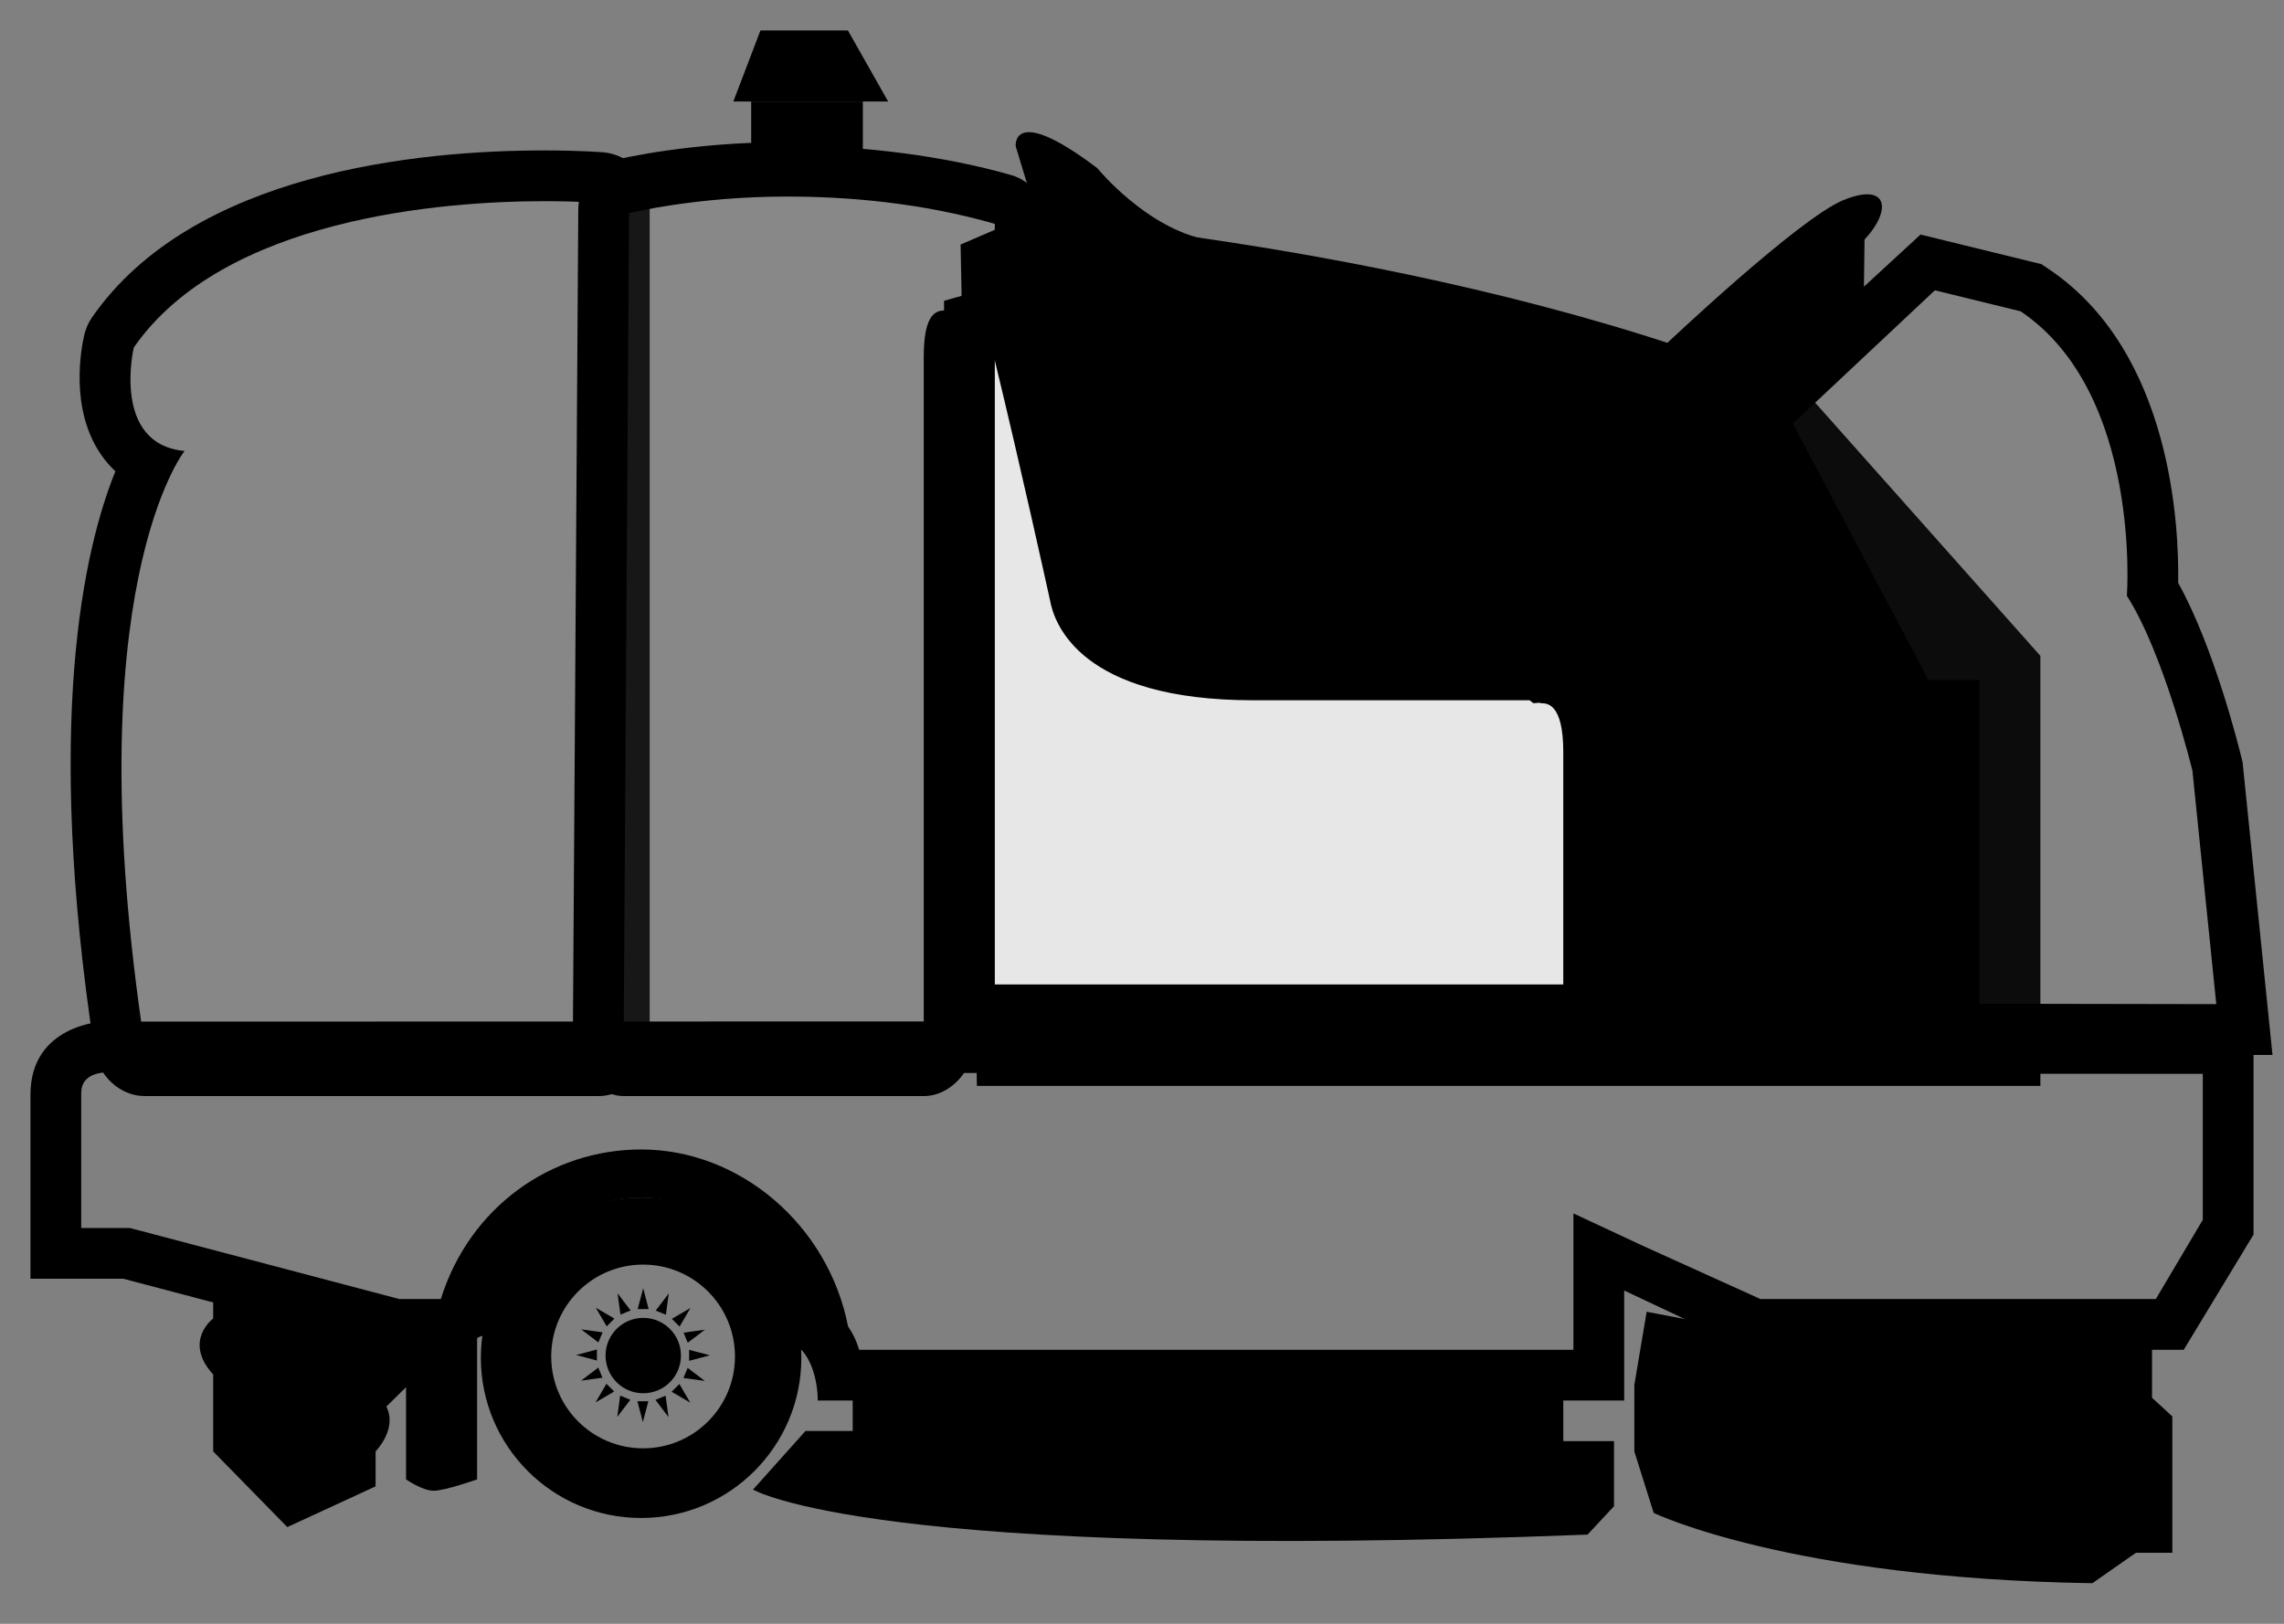 <?xml version="1.0" encoding="UTF-8" standalone="no"?>
<!-- Generator: Adobe Illustrator 16.0.0, SVG Export Plug-In . SVG Version: 6.00 Build 0)  -->

<svg
   xmlns:dc="http://purl.org/dc/elements/1.1/"
   xmlns:cc="http://creativecommons.org/ns#"
   xmlns:rdf="http://www.w3.org/1999/02/22-rdf-syntax-ns#"
   xmlns:svg="http://www.w3.org/2000/svg"
   xmlns="http://www.w3.org/2000/svg"
   xmlns:sodipodi="http://sodipodi.sourceforge.net/DTD/sodipodi-0.dtd"
   xmlns:inkscape="http://www.inkscape.org/namespaces/inkscape"
   version="1.1"
   id="Layer_1"
   x="0px"
   y="0px"
   width="225px"
   height="160px"
   viewBox="0 0 225 160"
   enable-background="new 0 0 225 160"
   xml:space="preserve"
   sodipodi:docname="buffer.svg"
   inkscape:version="0.92.2 2405546, 2018-03-11"><rect x="0" y="0" width="225" height="160" fill="#808080" stroke="none"/><defs
   id="defs929" /><sodipodi:namedview
   pagecolor="#ffffff"
   bordercolor="#666666"
   borderopacity="1"
   objecttolerance="10"
   gridtolerance="10"
   guidetolerance="10"
   inkscape:pageopacity="0"
   inkscape:pageshadow="2"
   inkscape:window-width="1916"
   inkscape:window-height="1005"
   id="namedview927"
   showgrid="false"
   inkscape:zoom="3.5974058"
   inkscape:cx="87.833659"
   inkscape:cy="71.260186"
   inkscape:window-x="1600"
   inkscape:window-y="54"
   inkscape:window-maximized="0"
   inkscape:current-layer="g924" />
<g
   id="g924">
	<g
   id="g838">
		<path
   fill="#CCCCCC"
   d="M14.25,105c-1.235,0-2.285-0.902-2.471-2.123c-5.278-34.602-0.24-51.07,2.696-57.245    c-0.943-0.531-1.745-1.249-2.383-2.14c-2.71-3.79-1.494-9.334-1.346-9.954c0.072-0.303,0.201-0.59,0.378-0.846    c9.28-13.374,30.623-15.37,42.519-15.37c3.353,0,5.22,0.168,5.308,0.175C60.25,17.602,61,18.686,61,19.989V102.5    c0,1.381-0.619,2.5-2,2.5H14.25z"
   id="path834"
   style="fill:#cccccc;fill-opacity:0.094" />
		<path
   d="M53.643,19.822c3.291,0,5.357,0.167,5.357,0.167V103H14.25c-6.863-45,3.93-58.563,3.93-58.563    c-7.237-0.689-5.002-10.194-5.002-10.194C22.01,21.513,43.566,19.822,53.643,19.822 M53.643,14.822    c-12.385,0-34.645,2.136-44.573,16.445c-0.355,0.512-0.611,1.085-0.756,1.691c-0.285,1.196-1.541,7.396,1.745,11.988    c0.344,0.481,0.774,0.994,1.308,1.492C8.219,54.189,4.4,71.333,9.307,103.504C9.68,105.946,11.78,108,14.25,108H59    c2.761,0,5-2.739,5-5.5V19.989c0-2.605-2-4.774-4.597-4.984C59.31,14.998,57.095,14.822,53.643,14.822L53.643,14.822z"
   id="path836" />
	</g>
	<g
   id="g844">
		<path
   fill="#CCCCCC"
   d="M61.432,105c-0.666,0-1.304-0.266-1.773-0.738c-0.469-0.472-0.731-1.112-0.727-1.778l0.537-81.741    c0.008-1.172,0.829-2.182,1.975-2.428c0.275-0.059,6.851-1.448,16.082-1.448c7.604,0,14.475,0.938,20.915,2.787    c1.072,0.308,1.56,1.288,1.56,2.403V31.5c0,1.381-0.619,2.5-2,2.5h-2.798c-0.587,0-1.404-0.207-1.851-0.58    C93.294,33.83,93,34.392,93,35.151V102.5c0,1.381-0.619,2.5-2,2.5H61.432z"
   id="path840"
   style="fill:#cccccc;fill-opacity:0.114" />
		<path
   d="M77.525,19.367c6.058,0,13.268,0.62,20.475,2.69V32h-2.798c0,0-1.132-1.401-2.22-1.401c-1.009,0-1.982,0.739-1.982,4.552    C91,43.077,91,103,91,103H61.432l0.537-81.991C61.969,21.009,68.454,19.367,77.525,19.367 M78,14.367v5V14h-0.475    c-9.493,0-16.32,1.625-16.606,1.687c-2.292,0.492-3.935,2.603-3.951,4.948l-0.537,81.787c-0.009,1.332,0.514,2.885,1.453,3.83    C58.823,107.196,60.1,108,61.432,108H91c2.761,0,5-2.739,5-5.5V37h2c2.761,0,5-2.739,5-5.5v-9.443c0-2.23-1.24-4.19-3.384-4.806    C92.952,15.337,85,14.367,78,14.367L78,14.367z"
   id="path842" />
	</g>
	<path
   d="M100.831,21.425c0,0,43.647,3.145,77.363,17.553L201,64.624V107H96.236L94.63,24.095L100.831,21.425z"
   id="path846" />
	<g
   id="g852">
		<path
   fill="#CCCCCC"
   d="M95,100V31.538l3.917-1.048c0.328,0.934,0.834,2.37,1.365,4.561c2.617,10.795,5.304,22.881,5.523,23.878    C106.054,60.341,108.077,67,123.46,67h27.481L151,66.919v-0.015c0,0,0.123-0.048,0.495-0.048c3.077,0,4.505,2.429,4.505,7.235V100    H95z"
   id="path848"
   style="fill:#ffffff;fill-opacity:0.906" />
		<path
   d="M98,35.091c0,0.177-0.016,0.359,0.03,0.549c2.565,10.58,5.112,22.16,5.409,23.511C103.86,61.507,106.491,69,123.46,69    h27.224l0.373,0.292l0.578-0.047c0.043-0.003,0.129,0.049,0.206,0.049c0.584,0,2.16,0.055,2.16,4.797V97H98V35 M99.713,26.898    c-0.502,0-0.615,1.017-0.615,1.017L93,29.638V102h66c0,0,0-16.537,0-27.909c0-8.728-4.894-9.963-7.16-9.963    c-0.687,0-1.157-0.128-1.157-0.128s-12.75,0-27.224,0s-15.162-5.791-15.162-5.791s-2.757-12.486-5.514-23.858    C101.292,28.199,100.306,26.898,99.713,26.898L99.713,26.898z"
   id="path850" />
	</g>
	<g
   id="g894">
		<path
   d="M63.353,142.71c-5.001,0-9.052-4.054-9.052-9.052s4.053-9.052,9.052-9.052s9.05,4.054,9.05,9.052    C72.405,138.656,68.353,142.71,63.353,142.71z M63.156,118c-8.718,0-15.787,7.068-15.787,15.788    c0,8.719,7.069,15.786,15.787,15.786s15.787-7.067,15.787-15.786C78.943,125.068,71.874,118,63.156,118z"
   id="path854" />
		<polygon
   points="65.097,129.342 64.598,129.136 65.241,128.29 65.882,127.443 65.738,128.495 65.597,129.549   "
   id="polygon856" />
		<polygon
   points="66.567,130.331 66.186,129.949 68.021,128.878 66.948,130.711   "
   id="polygon858" />
		<polygon
   points="67.545,131.807 67.34,131.31 68.392,131.164 69.442,131.021 67.753,132.305   "
   id="polygon860" />
		<polygon
   points="67.887,133.545 67.887,133.006 68.913,133.277 69.94,133.545 68.913,133.816 67.887,134.086   "
   id="polygon862" />
		<polygon
   points="67.534,135.283 67.742,134.783 69.432,136.068 67.328,135.782   "
   id="polygon864" />
		<polygon
   points="66.544,136.754 66.927,136.369 67.463,137.289 67.998,138.206 67.079,137.67 66.162,137.135   "
   id="polygon866" />
		<polygon
   points="65.068,137.731 65.566,137.525 65.854,139.629 65.213,138.784 64.569,137.939   "
   id="polygon868" />
		<polygon
   points="63.33,138.07 63.869,138.07 63.599,139.1 63.33,140.127 63.061,139.1 62.788,138.07   "
   id="polygon870" />
		<polygon
   points="61.594,137.721 62.094,137.928 61.448,138.772 60.806,139.618 60.951,138.565 61.093,137.514   "
   id="polygon872" />
		<polygon
   points="60.123,136.729 60.505,137.112 59.587,137.649 58.67,138.184 59.743,136.35   "
   id="polygon874" />
		<polygon
   points="59.145,135.254 59.351,135.753 58.298,135.896 57.245,136.041 58.092,135.397 58.938,134.754   "
   id="polygon876" />
		<polygon
   points="58.804,133.516 58.804,134.055 57.776,133.785 56.749,133.516 57.776,133.246 58.804,132.975   "
   id="polygon878" />
		<polygon
   points="59.156,131.777 58.949,132.279 58.104,131.634 57.26,130.992 59.363,131.279   "
   id="polygon880" />
		<polygon
   points="60.145,130.311 59.764,130.689 58.692,128.856 59.609,129.39 60.526,129.927   "
   id="polygon882" />
		<polygon
   points="61.621,129.328 61.124,129.535 60.979,128.483 60.835,127.431 61.477,128.278 62.122,129.123   "
   id="polygon884" />
		<polygon
   points="63.362,128.99 62.819,128.99 63.362,126.936 63.631,127.963 63.901,128.99   "
   id="polygon886" />
		<circle
   cx="63.367"
   cy="133.57"
   r="3.714"
   id="circle888" />
		<path
   d="M66.271,132.351c0,1.146-1.296,2.074-2.896,2.074c-1.601,0-2.896-0.929-2.896-2.074c0-1.147,1.296-2.075,2.896-2.075    C64.975,130.275,66.271,131.203,66.271,132.351"
   id="path890" />
		<path
   d="M60.639,135.643c1.265,1.293,4.132,1.283,5.56-0.108C64.842,137.459,62.078,137.459,60.639,135.643z"
   id="path892" />
	</g>
	<g
   id="g902">
		<g
   id="g900">
			<path
   fill="#CCCCCC"
   d="M82.787,135c-0.304-1.362-0.854-2.584-1.602-3.539c-1.504-9.076-9.276-16.073-18.029-16.073     c-8.293,0-15.692,6.02-17.733,14.208c-0.204,0.13-0.388,0.268-0.553,0.404h-5.858l-26.534-7H5v-15.138     c0-4.127,3.786-4.636,4.679-4.698L219,103.125v17.796L213.749,130h-40.839L157,123.361V135H82.787z"
   id="path896"
   style="fill:#cccccc;fill-opacity:0" />
			<path
   d="M217,106v14.196L212.373,128h-38.948l-11.446-5.182L155,119.562v7.599V133H84.631c-0.297-1-0.662-1.678-1.089-2.304     c-1.942-9.961-10.625-17.434-20.386-17.434c-8.92,0-16.926,5.737-19.728,14.737h-4.092l-25.907-6.834L12.802,121h-0.648H8     v-13.138c0-0.594,0-1.975,2.297-2.198L217,105.813 M222,100.625l-211.897,0.039c0,0-7.103,0.307-7.103,7.198S3,126,3,126h9.153     l26.534,7h7.237c0,0,0.617-1.172,1.681-1.396c1.285-7.428,7.757-13.591,15.551-13.591c8.057,0,14.701,7.067,15.663,14.865     c1.099,1.028,1.737,3.122,1.737,5.122H160v-10.84l12.394,5.84h42.73L222,121.646V100.625L222,100.625z"
   id="path898" />
		</g>
	</g>
	<g
   id="g908">
		<path
   fill="#CCCCCC"
   d="M192,101.398V69h-3.53l-14.967-28.039L189.9,25.859l10.184,2.495l0.369,0.249    c11.695,7.872,11.758,25.386,11.606,29.461c3.634,6.173,6.239,16.83,6.352,17.298l0.04,0.165l2.399,25.921L192,101.398z"
   id="path904"
   style="fill:#cccccc;fill-opacity:0.059" />
		<path
   d="M190.607,28.606l8.449,2.07c11.945,8.041,10.466,28.033,10.466,28.033c3.676,5.743,6.458,17.24,6.458,17.24l2.35,22.994    L195,98.902V67h-5.03l-13.351-25.26L190.607,28.606 M189.193,23.112l-1.973,1.817l-13.988,12.883l-2.845,2.62l1.821,3.412    l13.351,25.26L186.971,72h2.999H190v26.902v4.991l4.991,0.009l23.33,0.041l5.547,0.01l-0.564-5.518l-2.35-22.994l-0.035-0.338    l-0.08-0.33c-0.283-1.17-2.708-10.937-6.265-17.345c0.096-5.448-0.603-22.74-12.727-30.9l-0.738-0.497l-0.864-0.212l-8.449-2.07    L189.193,23.112L189.193,23.112z"
   id="path906" />
	</g>
	<path
   d="m 102.238,21.598 -2.177,-7.176 c 0,0 -0.465,-4.285 8.035,2.148 0,0 4.904,6.012 10.904,7.067 V 34 h -16.216 z"
   id="path910"
   inkscape:connector-curvature="0"
   sodipodi:nodetypes="ccccccc" />
	<path
   d="M163.994,34.031c0,0,13.181-12.492,17.574-14.301c4.394-1.81,4.867,0.904,2.11,3.876l-0.086,6.763l-2.498,2.541   l1.242,2.835l-6.929,5.651l-12.534-5.47L163.994,34.031z"
   id="path912" />
	<path
   d="M84,137.153V141h-4.649l-5.168,5.773c0,0,11.912,7.193,82.211,4.437l2.606-2.799V142h-5v-8H84V137.153z"
   id="path914" />
	<path
   d="M161,136.465v6.547l1.906,6.062c0,0,13.354,6.467,43.219,6.926l4.29-3H214v-13.435l-2-1.837V131h-40.641l-9.143-1.747   L161,136.465z"
   id="path916" />
	<polygon
   points="74,18.266 74,10 85,10 85,18.955  "
   id="polygon918" />
	<polygon
   points="72.243,10 74.914,3 83.529,3 87.492,10  "
   id="polygon920" />
	<path
   d="M21,127.504v2.413c0,0-3,2.239,0,5.514v7.581l7.302,7.458L37,146.457v-3.445c0,0,2.18-2.193,1.06-4.414l1.94-1.914v9.085   c0,0,1.604,1.12,2.725,1.12s4.275-1.12,4.275-1.12v-15.163l-7.516,0.558l-19.035-5.621L21,127.504z"
   id="path922" />
</g>
</svg>